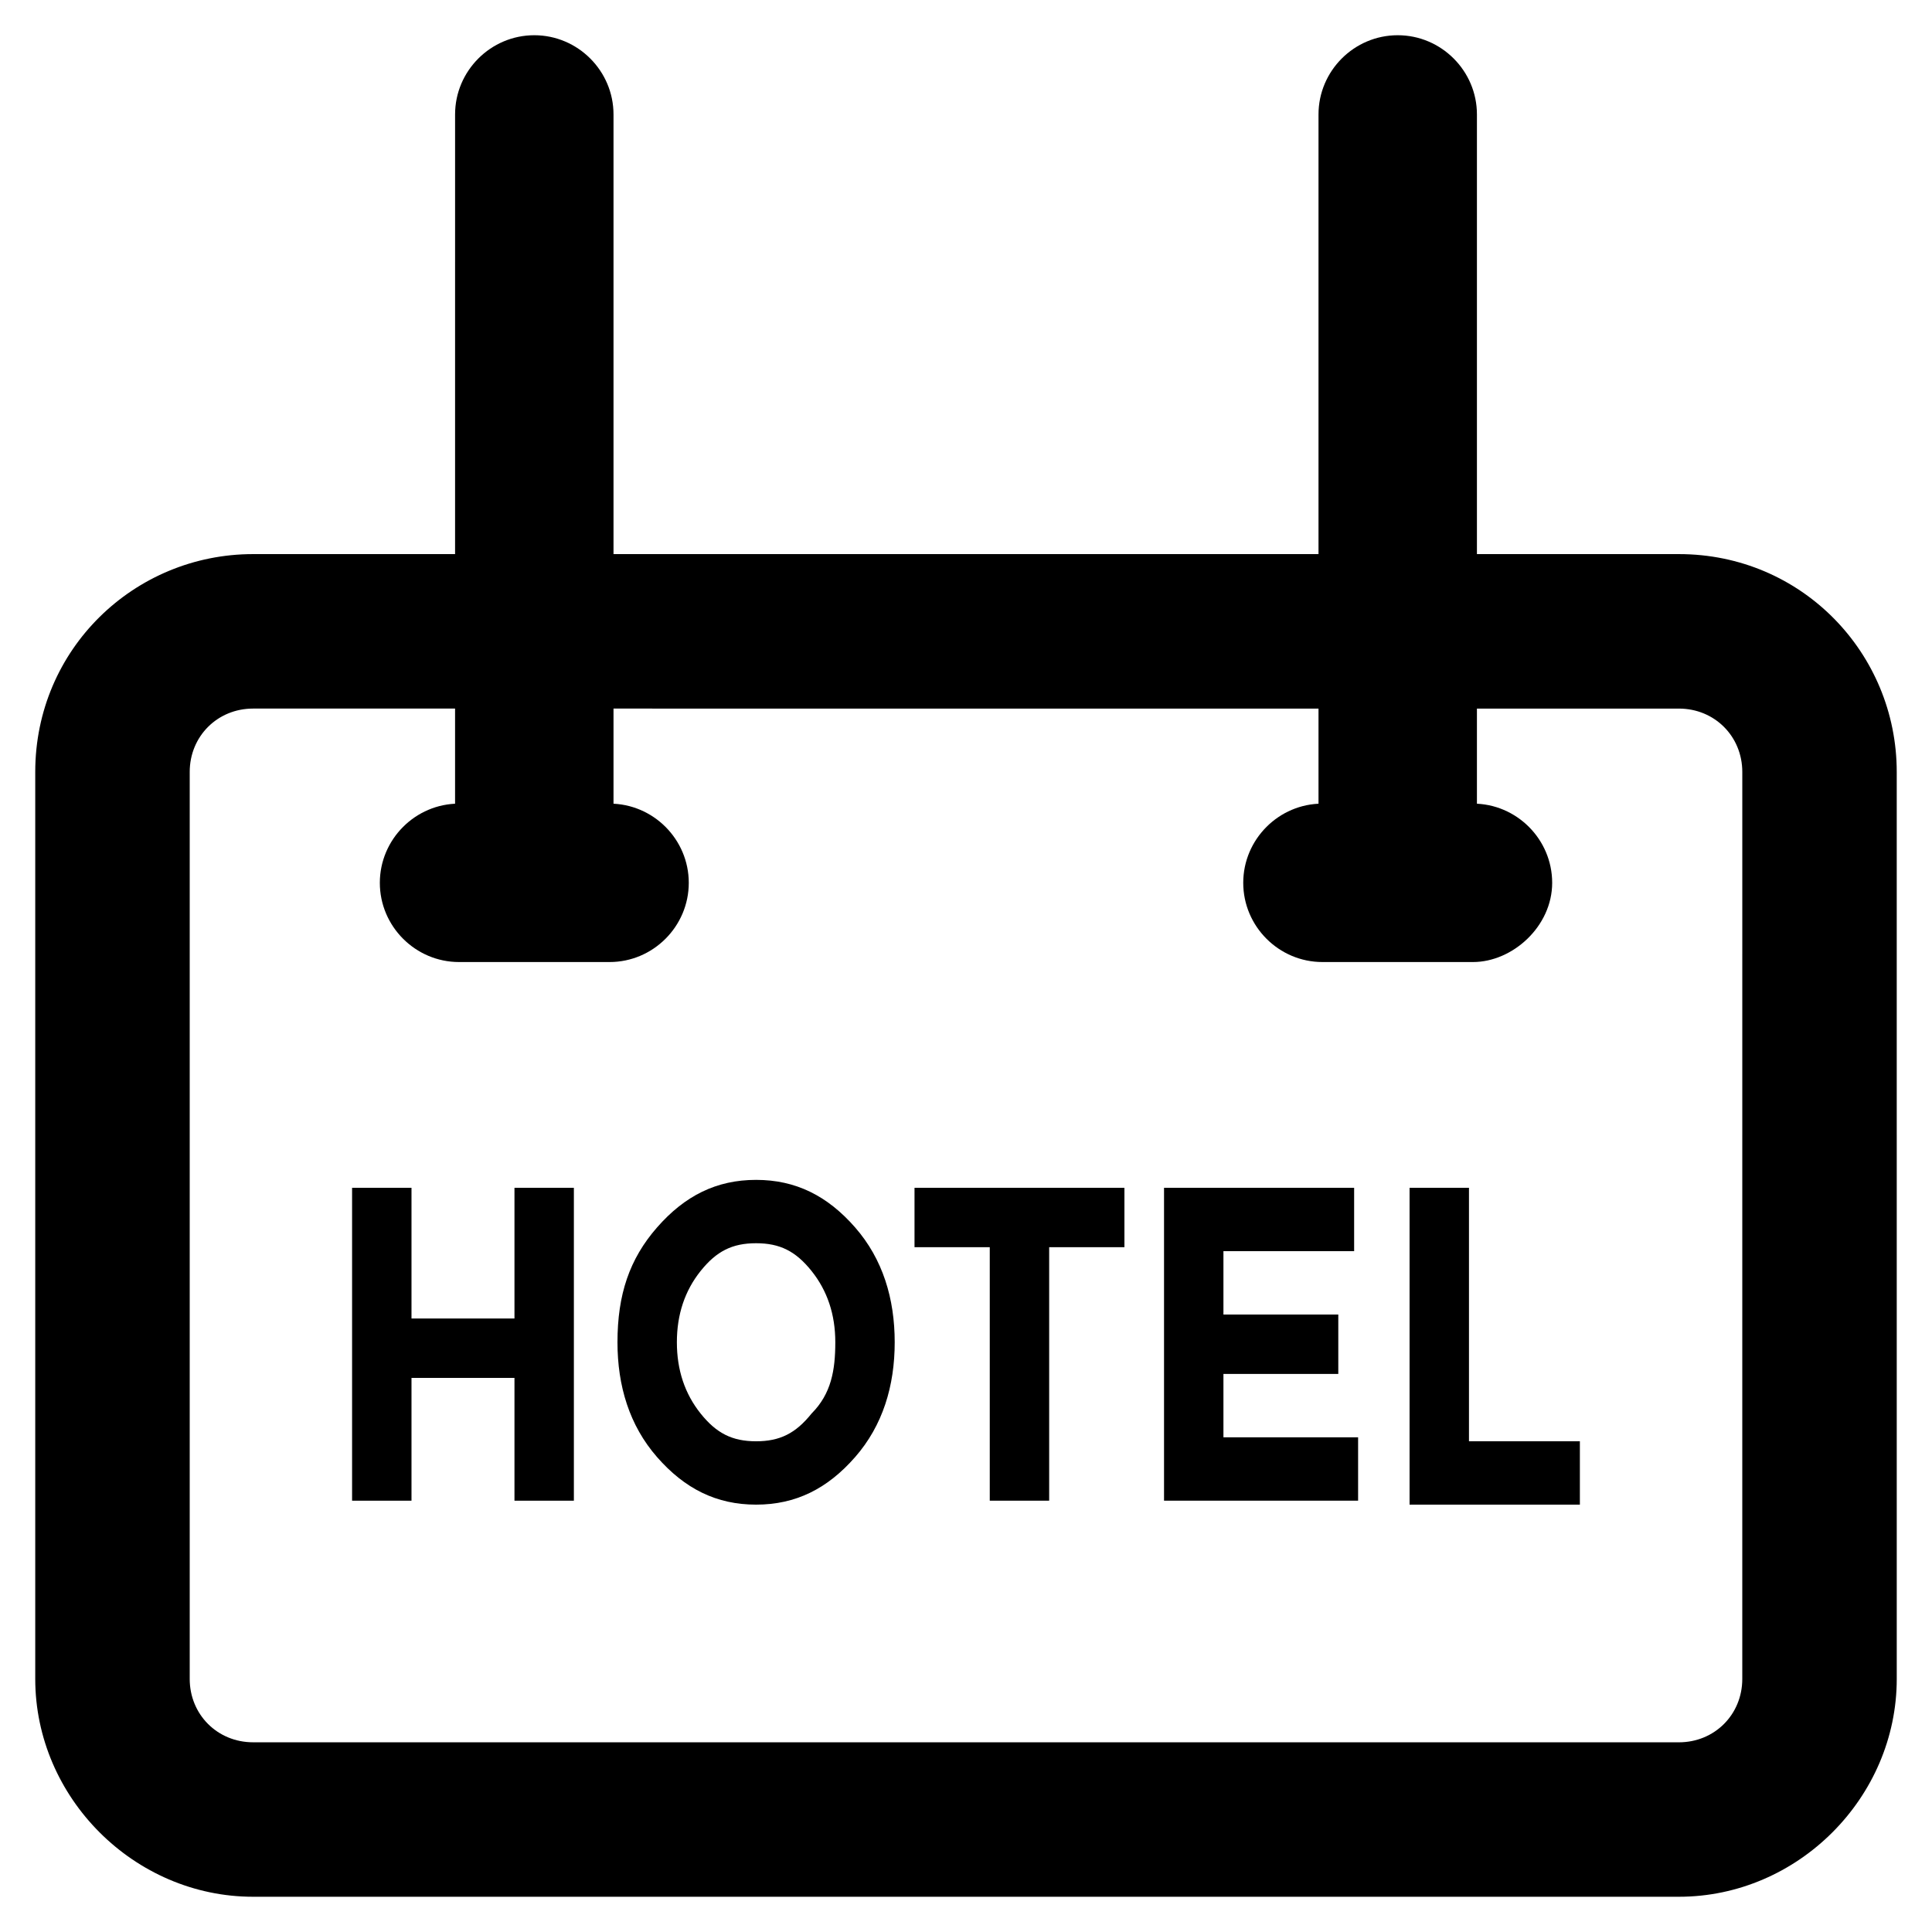<?xml version="1.0" encoding="UTF-8"?>
<!-- The Best Svg Icon site in the world: iconSvg.co, Visit us! https://iconsvg.co -->
<svg fill="#000000" width="800px" height="800px" version="1.1" viewBox="144 144 512 512" xmlns="http://www.w3.org/2000/svg">
 <g>
  <path d="m588.93 646.66h-377.86c-31.488 0-57.73-26.242-57.73-57.73v-240.36c0-32.539 26.238-57.727 57.727-57.727h377.86c32.539 0 57.727 26.238 57.727 57.727l0.004 240.36c0 31.488-26.242 57.73-57.73 57.73zm-377.86-314.88c-9.445 0-16.793 7.348-16.793 16.793v240.36c0 9.445 7.348 16.793 16.793 16.793l377.86 0.004c9.445 0 16.793-7.348 16.793-16.793l0.004-240.36c0-9.445-7.348-16.793-16.793-16.793z"/>
  <path d="m285.59 390.55c-11.547 0-20.992-9.445-20.992-20.992l0.004-195.23c0-11.547 9.445-20.992 20.992-20.992s20.992 9.445 20.992 20.992v196.28c-0.004 11.547-9.449 19.941-20.996 19.941z"/>
  <path d="m514.41 390.55c-11.547 0-20.992-9.445-20.992-20.992v-195.23c0-11.547 9.445-20.992 20.992-20.992s20.992 9.445 20.992 20.992v196.28c-1.051 11.547-10.496 19.941-20.992 19.941z"/>
  <path d="m305.54 398.95h-39.887c-11.547 0-20.992-9.445-20.992-20.992s9.445-20.992 20.992-20.992h39.887c11.547 0 20.992 9.445 20.992 20.992s-9.449 20.992-20.992 20.992z"/>
  <path d="m534.35 398.95h-39.887c-11.547 0-20.992-9.445-20.992-20.992s9.445-20.992 20.992-20.992h39.887c11.547 0 20.992 9.445 20.992 20.992s-10.496 20.992-20.992 20.992z"/>
  <path d="m280.34 458.78h15.742v82.918h-15.742v-32.539h-27.289v32.539h-15.746v-82.918h15.746v34.637h27.289z"/>
  <path d="m370.61 530.15c-7.348 8.398-15.742 12.594-26.238 12.594s-18.895-4.199-26.238-12.594c-7.348-8.398-10.496-18.895-10.496-30.438 0-12.594 3.148-22.043 10.496-30.438 7.348-8.398 15.742-12.594 26.238-12.594s18.895 4.199 26.238 12.594c7.348 8.398 10.496 18.895 10.496 30.438 0 11.547-3.148 22.043-10.496 30.438zm-5.246-30.438c0-7.348-2.098-13.645-6.297-18.895-4.199-5.246-8.398-7.348-14.695-7.348s-10.496 2.098-14.695 7.348c-4.199 5.246-6.297 11.547-6.297 18.895 0 7.348 2.098 13.645 6.297 18.895 4.199 5.246 8.398 7.348 14.695 7.348s10.496-2.098 14.695-7.348c5.246-5.25 6.297-11.547 6.297-18.895z"/>
  <path d="m422.04 474.52v67.176h-15.742v-67.176h-19.941v-15.742h55.629v15.742z"/>
  <path d="m502.86 458.78v16.793h-34.637v16.793h30.438v15.742h-30.438v16.793h35.688v16.793l-51.43 0.004v-82.918z"/>
  <path d="m517.55 541.7v-82.918h15.742v67.176h29.391v16.793h-45.133z"/>
 </g>
</svg>